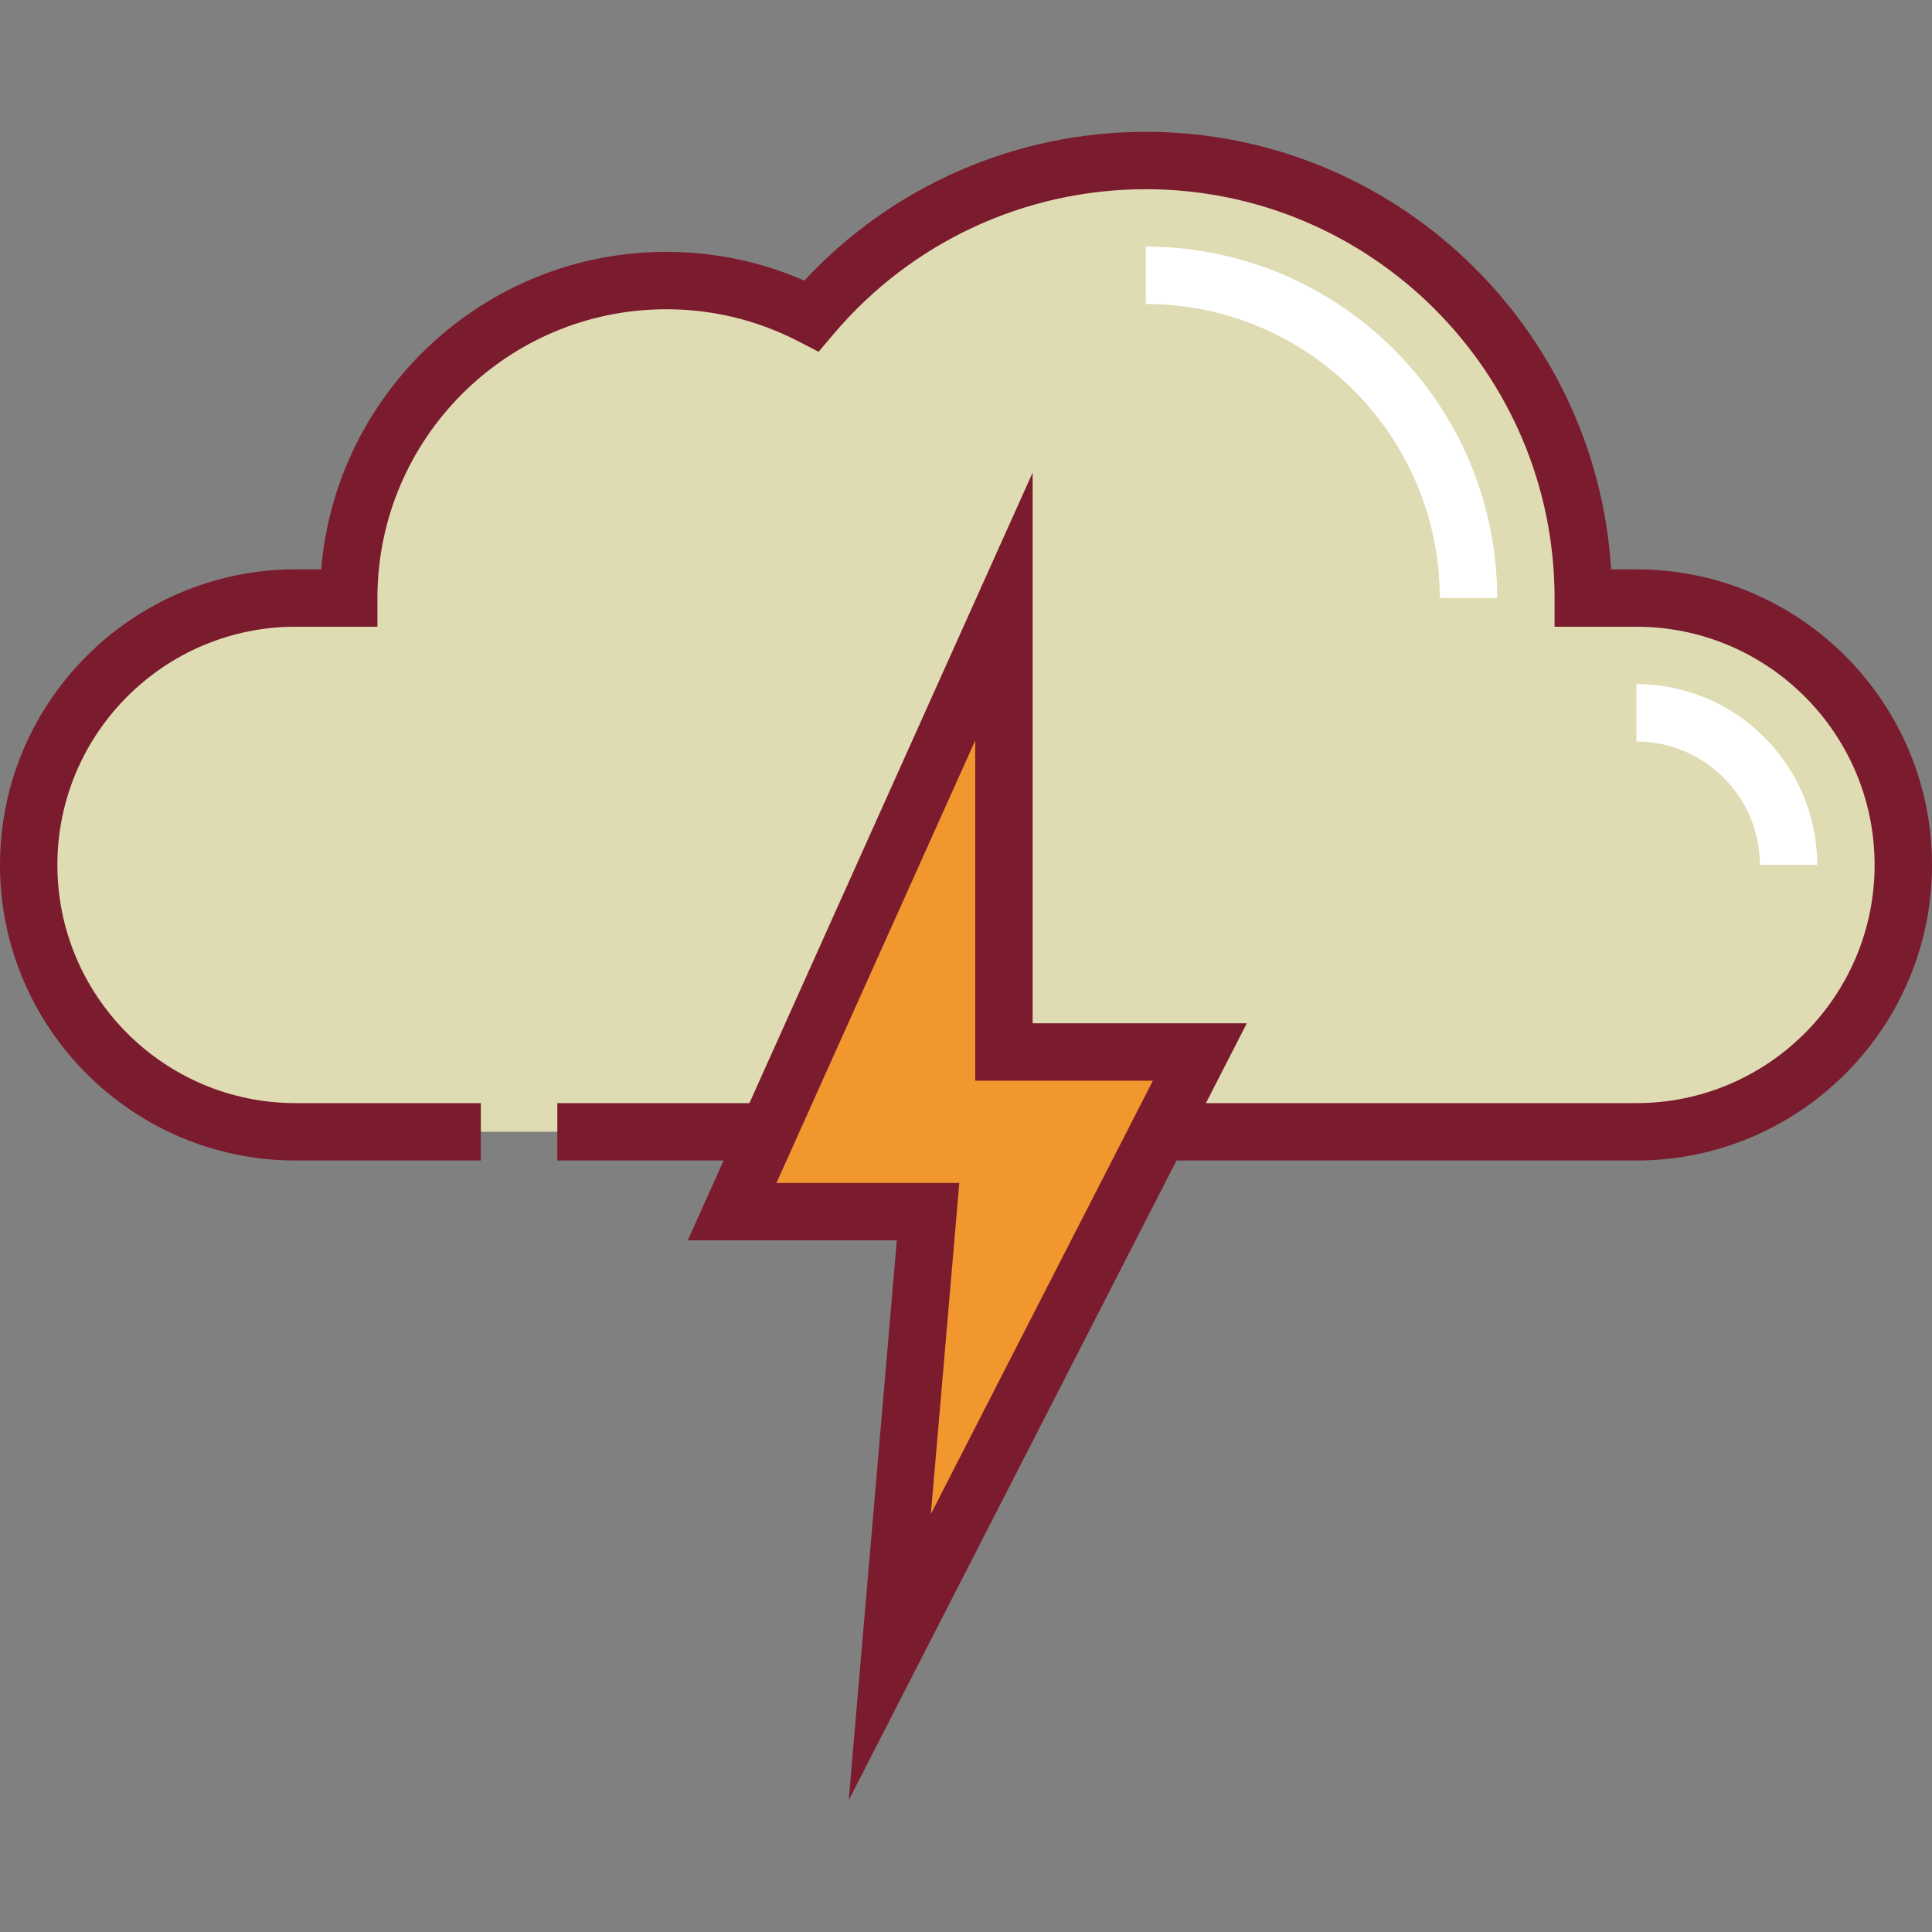 <?xml version="1.0" encoding="iso-8859-1"?>
<!-- Uploaded to: SVG Repo, www.svgrepo.com, Generator: SVG Repo Mixer Tools -->
<svg height="800px" width="800px" version="1.1" id="Layer_1" xmlns="http://www.w3.org/2000/svg" xmlns:xlink="http://www.w3.org/1999/xlink" 
	 viewBox="0 0 512.003 512.003" xml:space="preserve">
<rect x="0" y="0" width="512.003" height="512.003" fill="#808080" stroke="none"/>
<path style="fill:#DFDBB2;" d="M203.524,299.943l62.531-139.203v118.049h51.924l-10.84,21.154h126.53
	c39.062,0,70.728-31.666,70.728-70.728s-31.666-70.728-70.728-70.728h-14.086c0-64.036-51.912-115.948-115.948-115.948
	c-35.53,0-67.32,15.986-88.59,41.151c-11.539-5.951-24.619-9.333-38.497-9.333c-46.464,0-84.13,37.666-84.13,84.13H78.332
	c-39.062,0-70.728,31.666-70.728,70.728s31.666,70.728,70.728,70.728H203.524z"/>
<g>
	<path style="fill:#FFFFFF;" d="M481.586,229.216h-15.207c0-18.037-14.674-32.71-32.71-32.71v-15.207
		C460.091,181.297,481.586,202.794,481.586,229.216z"/>
	<path style="fill:#FFFFFF;" d="M396.772,158.486h-15.207c0-42.971-34.959-77.93-77.93-77.93V65.349
		C354.991,65.349,396.772,107.131,396.772,158.486z"/>
</g>
<polygon style="fill:#F2962E;" points="235.807,439.146 245.946,321.098 194.021,321.098 266.054,160.741 266.054,278.789 
	317.979,278.789 "/>
<path style="fill:#7A1B2E;" d="M433.669,150.884h-6.713c-3.941-64.6-57.747-115.948-123.322-115.948
	c-34.47,0-67.121,14.3-90.485,39.434c-11.555-5.057-23.841-7.616-36.601-7.616c-48.023,0-87.544,37.09-91.421,84.13h-6.796
	C35.14,150.884,0,186.023,0,229.216s35.14,78.332,78.332,78.332h49.091V292.34H78.332c-34.807-0.001-63.125-28.318-63.125-63.125
	s28.318-63.125,63.125-63.125h21.69v-7.604c0-42.197,34.33-76.526,76.526-76.526c12.314,0,24.093,2.855,35.012,8.487l5.383,2.777
	l3.909-4.626c20.655-24.439,50.828-38.456,82.782-38.456c59.742,0,108.346,48.603,108.346,108.345v7.604h21.689
	c34.807,0,63.125,28.318,63.125,63.125s-28.318,63.125-63.125,63.125H319.579l10.84-21.154l0,0h-56.76V125.259L198.605,292.34H147.7
	v15.207h44.075l-9.502,21.154h55.39l-12.742,148.366l86.867-169.52h121.883c43.192,0,78.332-35.14,78.332-78.332
	S476.861,150.884,433.669,150.884z M205.772,313.493l2.671-5.947l0,0l50.007-111.323v90.169h47.087l-58.843,114.832l7.535-87.731
	H205.772z"/>
</svg>